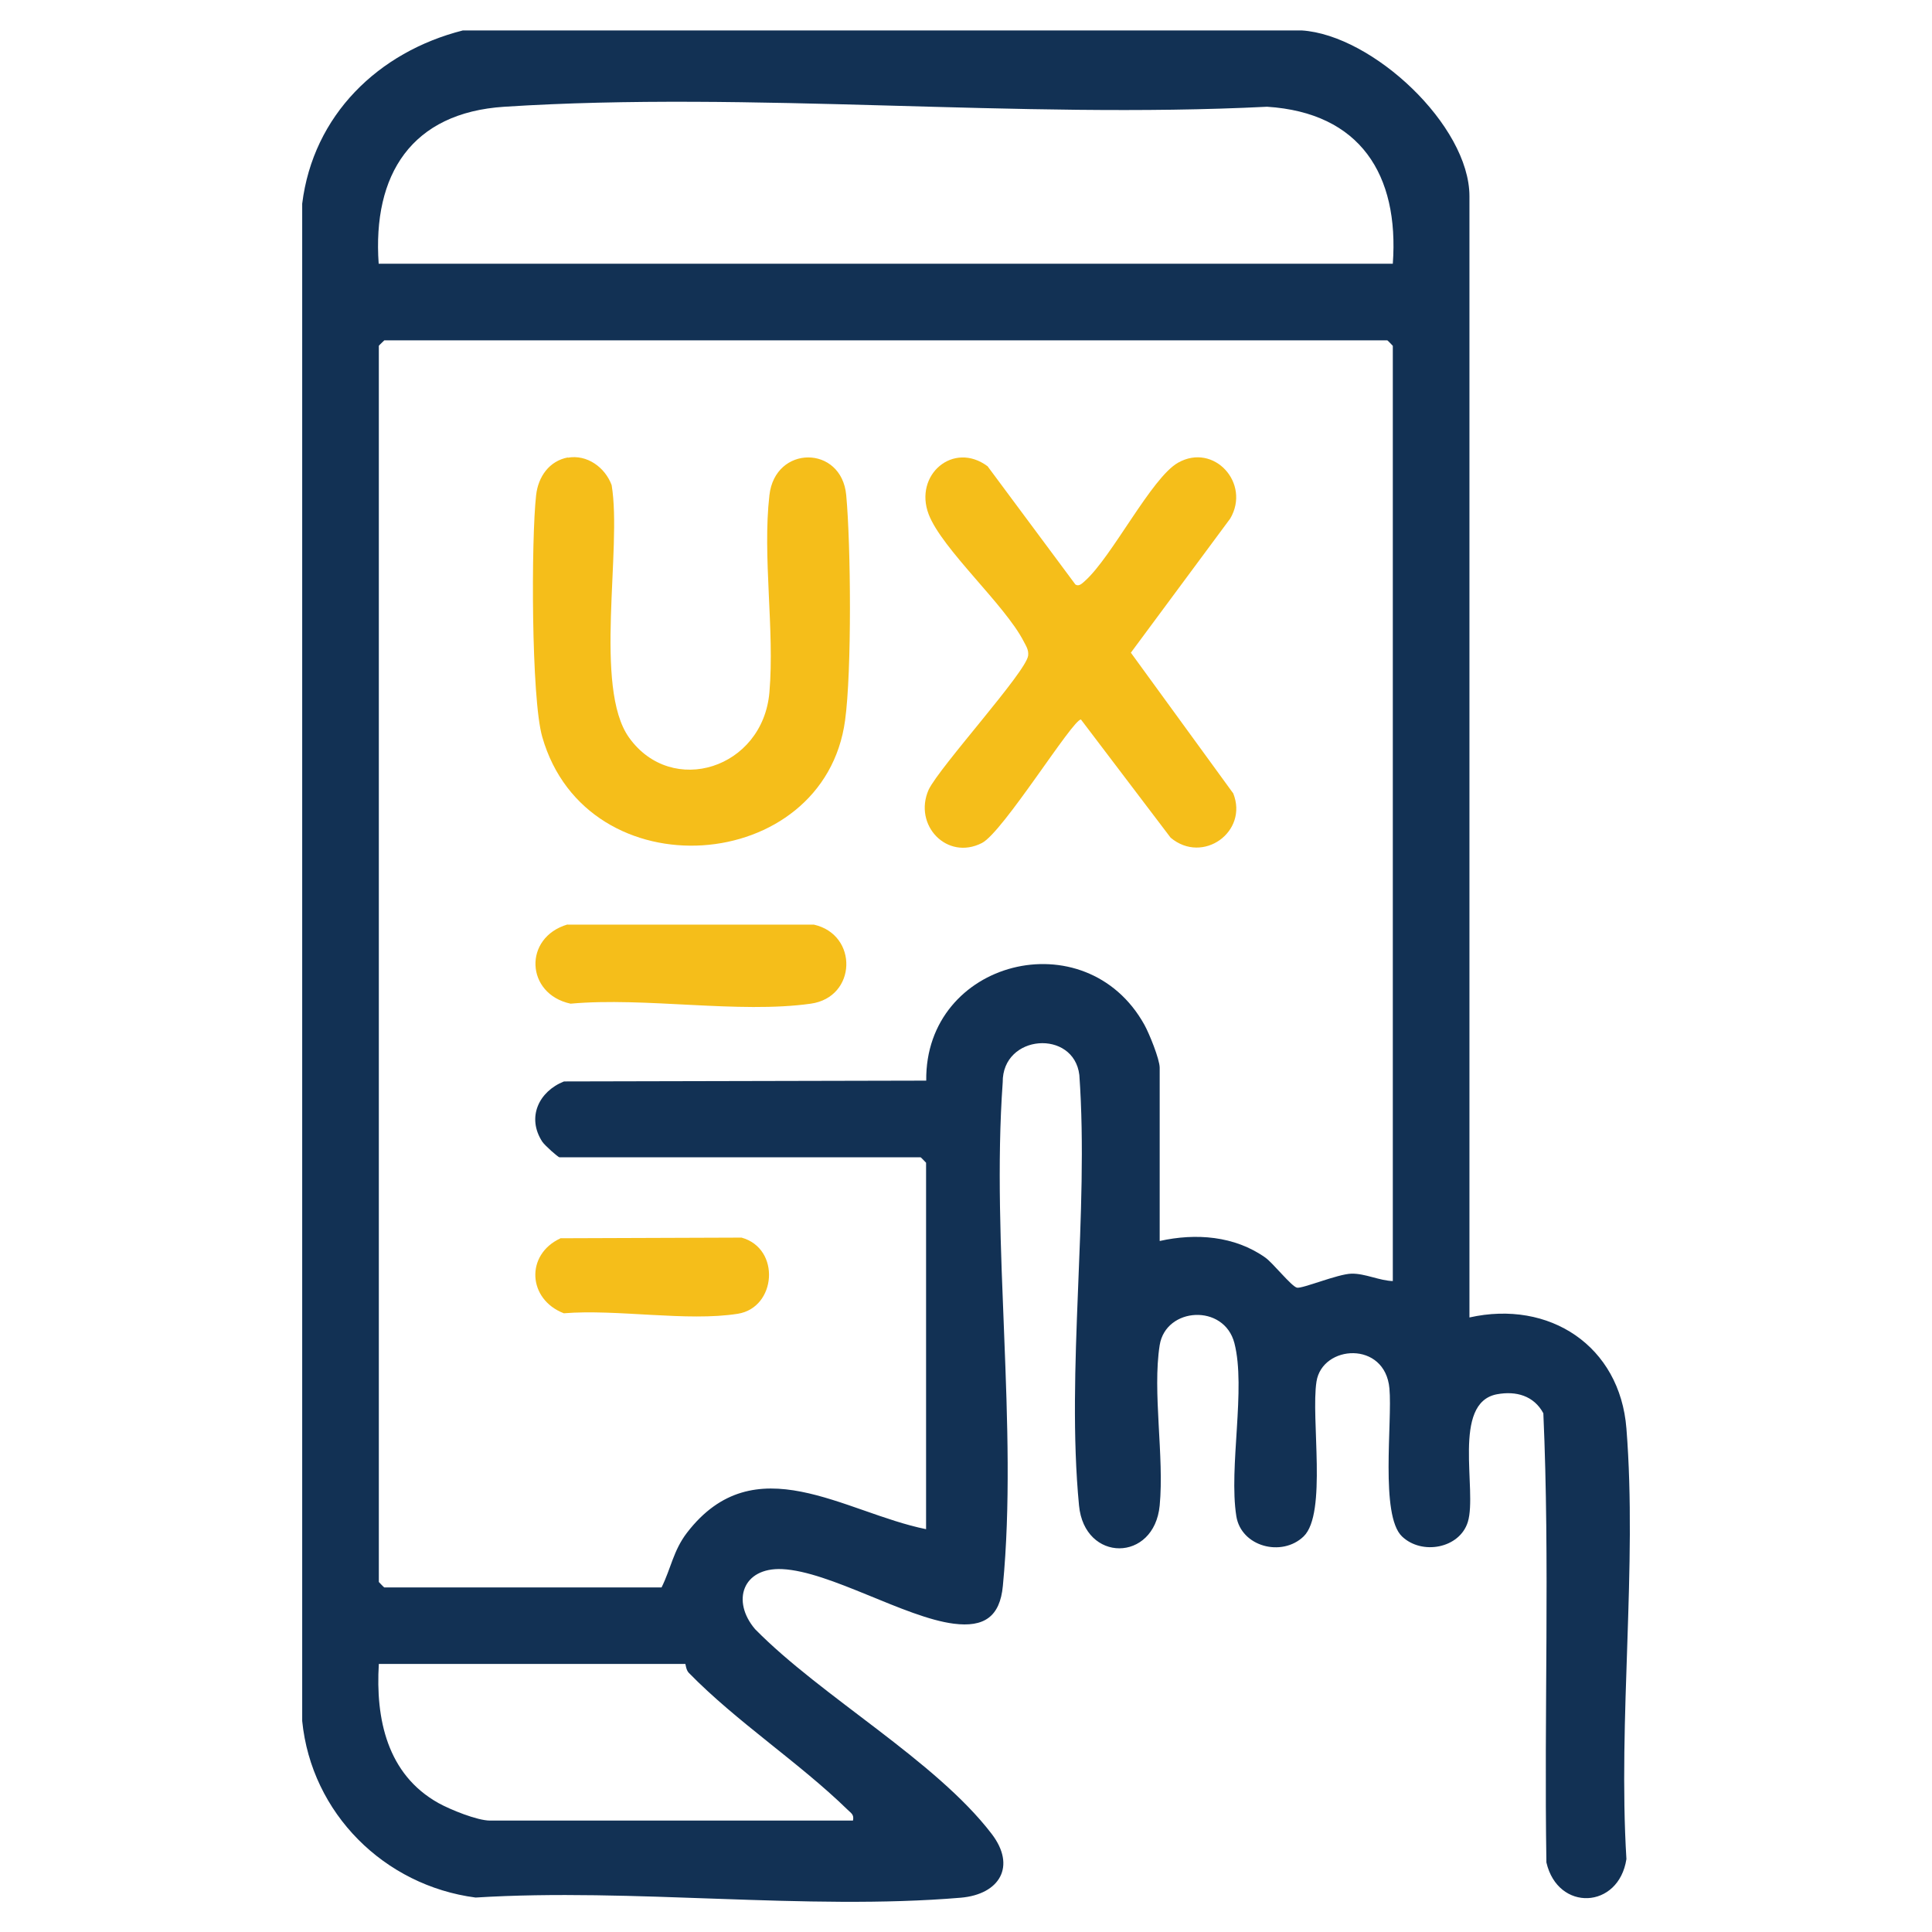 <?xml version="1.0" encoding="UTF-8"?>
<svg id="Layer_1" data-name="Layer 1" xmlns="http://www.w3.org/2000/svg" viewBox="0 0 120 120">
  <defs>
    <style>
      .cls-1 {
        fill: #123154;
      }

      .cls-2 {
        fill: #f5be1a;
      }
    </style>
  </defs>
  <path class="cls-1" d="M80.85,1.89c4.4.28,10.42,5.9,10.42,10.3v69.64c4.96-1.11,9.35,1.76,9.75,6.9.68,8.59-.53,18.05,0,26.74-.48,3.12-4.26,3.28-4.97.21-.15-9.29.22-18.65-.19-27.9-.59-1.09-1.69-1.4-2.88-1.18-2.83.53-1.21,5.97-1.81,7.93-.51,1.65-2.86,2.08-4.09.9-1.37-1.31-.59-7.12-.78-9.19-.27-2.98-4.17-2.72-4.53-.43s.67,8.2-.8,9.62c-1.35,1.3-3.88.64-4.18-1.26-.48-3.04.61-7.93-.12-10.75-.64-2.46-4.26-2.24-4.64.13-.46,2.91.29,6.92,0,9.96-.34,3.54-4.67,3.55-5.01,0-.81-8.43.63-18.17.02-26.74-.34-2.85-4.79-2.55-4.76.46-.72,10.03.96,21.4.01,31.27-.18,1.92-1.17,2.59-3.05,2.35-3.06-.39-7.69-3.25-10.66-3.39-2.46-.11-3.16,1.99-1.68,3.73,4.13,4.2,11.2,8.15,14.69,12.71,1.55,2.02.5,3.76-1.91,3.97-9.63.81-20.39-.62-30.14-.01-5.67-.74-10.2-5.23-10.77-10.97V12.65c.68-5.5,4.73-9.43,9.98-10.76h52.11ZM86.51,16.38c.4-5.53-2.03-9.38-7.81-9.75-15.51.78-31.97-.99-47.37,0-5.77.37-8.2,4.21-7.81,9.75h62.98ZM86.51,79.57V21.48s-.32-.34-.34-.34H23.87s-.34.32-.34.34v76.78s.32.34.34.34h17.22c.59-1.19.73-2.29,1.58-3.4,4.21-5.47,9.76-1.25,14.85-.22v-22.76s-.32-.34-.34-.34h-22.43c-.09,0-.93-.75-1.07-.97-.98-1.51-.21-3.12,1.35-3.74l22.5-.05c-.09-7.49,9.9-10.03,13.55-3.47.3.54.95,2.14.95,2.67v10.76c2.25-.5,4.65-.32,6.56,1.03.49.35,1.63,1.8,1.97,1.87s2.53-.85,3.38-.87,1.74.44,2.59.46ZM42.56,103.35h-19.03c-.21,3.42.52,6.86,3.7,8.64.74.41,2.41,1.09,3.21,1.09h22.54c.08-.38-.12-.46-.34-.68-3.03-2.95-6.87-5.44-9.86-8.5-.18-.19-.19-.55-.22-.56Z"/>
  <path class="cls-2" d="M66.81,36.31c.21.14.42-.09.57-.22,1.69-1.5,4.14-6.42,5.79-7.35,2.23-1.26,4.53,1.28,3.24,3.47l-6.17,8.33,6.36,8.74c.95,2.38-1.89,4.43-3.89,2.75l-5.57-7.34c-.51-.02-4.84,7-6.15,7.67-2.17,1.11-4.28-1.11-3.31-3.31.71-1.46,6.07-7.33,6.18-8.33.04-.35-.12-.58-.27-.87-1.17-2.29-5.08-5.74-5.91-7.91-.93-2.45,1.54-4.56,3.66-2.98l5.46,7.35Z"/>
  <path class="cls-2" d="M35.26,28.43c1.19-.22,2.32.59,2.73,1.7.66,3.92-1.14,12.57,1.08,15.68,2.66,3.72,8.31,1.93,8.72-2.81.33-3.87-.44-8.44,0-12.24.35-3.13,4.48-3.13,4.77-.01s.35,10.92-.07,13.99c-1.3,9.62-16.03,10.74-18.81,1.03-.69-2.39-.69-12.29-.38-15.02.13-1.14.81-2.12,1.98-2.34Z"/>
  <path class="cls-2" d="M35.25,57.43h15.3c2.77.62,2.67,4.51-.19,4.91-4.48.63-10.29-.42-14.92,0-2.8-.6-2.95-4.11-.19-4.92Z"/>
  <path class="cls-2" d="M34.8,76.91l11.26-.04c2.45.68,2.16,4.35-.23,4.73-3.14.5-7.53-.3-10.81-.03-2.25-.87-2.39-3.64-.22-4.65Z"/>
</svg>